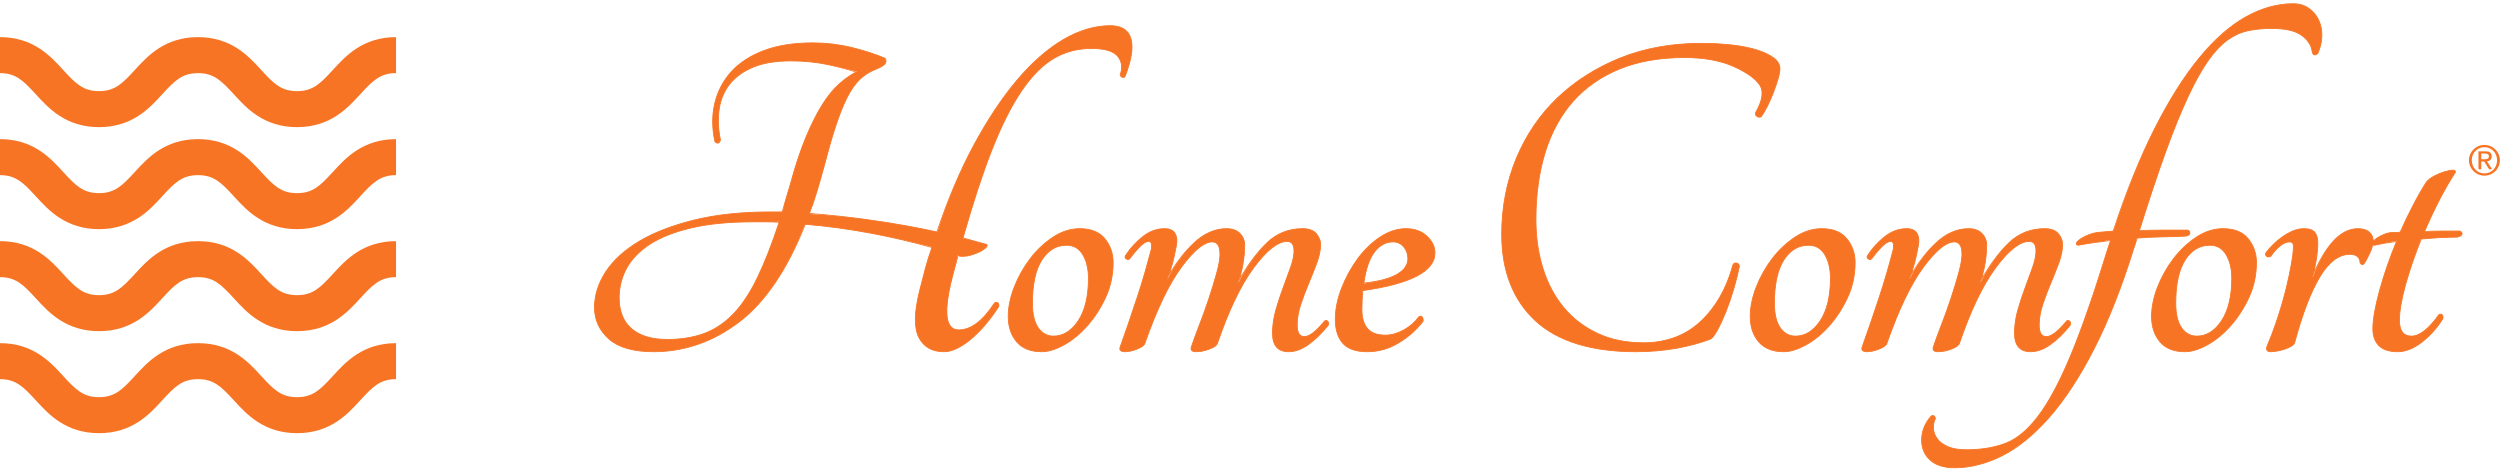 <svg xmlns="http://www.w3.org/2000/svg" fill="none" viewBox="0 0 202 38" height="38" width="202">
<g clip-path="url(#clip0_73_341)">
<path fill="#F77424" d="M60.837 17.925C58.92 17.925 57.255 18.087 55.887 18.407C54.52 18.726 53.395 19.166 52.542 19.713C51.689 20.261 51.05 20.913 50.643 21.651C50.236 22.388 50.03 23.201 50.03 24.065C50.03 25.156 50.37 25.998 51.041 26.567C51.712 27.138 52.671 27.427 53.893 27.427C55.016 27.427 56.025 27.265 56.891 26.947C57.755 26.629 58.549 26.099 59.251 25.372C59.951 24.647 60.604 23.663 61.193 22.449C61.78 21.236 62.377 19.711 62.966 17.919C62.827 17.927 62.682 17.93 62.535 17.93C62.333 17.93 62.125 17.925 61.918 17.925H60.837ZM76.27 28.421C75.309 28.421 74.624 28.025 74.233 27.244C73.846 26.468 73.871 25.202 74.308 23.478C74.462 22.86 74.617 22.262 74.771 21.683C74.927 21.099 75.109 20.521 75.313 19.963C73.825 19.573 72.171 19.184 70.418 18.85C68.662 18.518 66.852 18.271 65.04 18.118C63.638 21.738 61.843 24.398 59.739 26.003C57.634 27.607 55.303 28.421 52.812 28.421C51.191 28.421 49.976 28.073 49.202 27.39C48.427 26.705 48.033 25.845 48.033 24.837C48.033 23.857 48.34 22.889 48.946 21.963C49.549 21.038 50.455 20.21 51.638 19.503C52.819 18.797 54.315 18.217 56.084 17.781C57.854 17.345 59.921 17.124 62.227 17.124H63.23L63.377 16.517L63.506 16.069C63.609 15.709 63.724 15.322 63.853 14.91C64.263 13.398 64.692 12.105 65.128 11.067C65.565 10.026 66.007 9.148 66.442 8.458C66.878 7.764 67.334 7.204 67.799 6.791C68.262 6.38 68.744 6.041 69.232 5.783C68.573 5.615 67.77 5.402 66.85 5.21C65.93 5.018 64.933 4.921 63.886 4.921C62.688 4.921 61.674 5.089 60.87 5.42C60.068 5.751 59.43 6.209 58.973 6.78C58.517 7.351 58.227 8.034 58.112 8.809C57.997 9.587 58.03 10.42 58.209 11.286C58.18 11.441 58.121 11.528 58.032 11.556C58.021 11.557 58.01 11.557 57.999 11.557C57.89 11.557 57.825 11.511 57.763 11.428C57.525 10.335 57.525 9.298 57.757 8.333C57.988 7.367 58.439 6.512 59.095 5.79C59.753 5.069 60.639 4.495 61.732 4.084C62.825 3.673 64.146 3.464 65.66 3.464C66.737 3.464 67.791 3.588 68.793 3.832C69.794 4.076 70.704 4.369 71.499 4.702C71.626 4.883 71.619 5.039 71.492 5.18C71.372 5.313 71.122 5.455 70.727 5.613C70.219 5.817 69.781 6.1 69.426 6.454C69.071 6.81 68.735 7.301 68.43 7.912C68.122 8.528 67.817 9.292 67.525 10.184C67.229 11.084 66.912 12.186 66.581 13.462C66.4 14.132 66.213 14.788 66.02 15.431C65.829 16.07 65.615 16.694 65.383 17.287C67.037 17.368 68.797 17.563 70.584 17.819C72.364 18.076 74.098 18.387 75.737 18.746C76.568 16.156 77.575 13.785 78.69 11.72C79.806 9.656 80.982 7.888 82.186 6.466C83.39 5.044 84.646 3.945 85.917 3.199C87.19 2.453 88.462 2.075 89.696 2.075C90.871 2.075 91.466 2.658 91.466 3.807C91.466 4.168 91.4 4.592 91.272 5.07C91.143 5.547 91.012 5.931 90.884 6.213C90.823 6.246 90.783 6.252 90.747 6.252C90.67 6.252 90.567 6.218 90.513 6.056C90.714 5.456 90.644 4.955 90.307 4.542C89.968 4.128 89.256 3.918 88.191 3.918C87.071 3.918 86.045 4.188 85.142 4.723C84.237 5.258 83.365 6.137 82.548 7.337C81.731 8.537 80.928 10.132 80.16 12.077C79.39 14.026 78.599 16.44 77.807 19.251C78.144 19.313 78.478 19.409 78.787 19.499C79.095 19.59 79.404 19.672 79.712 19.749L79.738 19.756L79.761 19.84C79.759 19.897 79.717 19.962 79.629 20.039C79.513 20.143 79.348 20.248 79.14 20.353C78.934 20.456 78.685 20.548 78.401 20.625C78.187 20.683 77.977 20.713 77.777 20.713C77.71 20.713 77.644 20.71 77.578 20.703C77.567 20.703 77.525 20.7 77.374 20.623C77.344 20.885 77.273 21.148 77.209 21.392C77.145 21.637 77.074 21.901 76.997 22.183C76.418 24.369 76.349 25.77 76.793 26.348C76.951 26.552 77.177 26.656 77.466 26.656C78.452 26.656 79.416 25.934 80.331 24.51C80.388 24.452 80.443 24.425 80.498 24.425C80.536 24.425 80.573 24.438 80.61 24.462C80.699 24.521 80.73 24.624 80.701 24.767C80.414 25.215 80.096 25.65 79.749 26.073C79.402 26.498 79.031 26.889 78.646 27.235C78.26 27.583 77.856 27.87 77.444 28.089C77.029 28.309 76.635 28.421 76.27 28.421ZM86.166 19.816C85.359 19.816 84.694 20.213 84.188 20.997C83.679 21.785 83.422 22.96 83.422 24.49C83.422 25.381 83.582 26.055 83.898 26.495C84.211 26.935 84.624 27.157 85.124 27.157C85.906 27.157 86.578 26.741 87.122 25.918C87.668 25.091 87.945 23.936 87.945 22.483C87.945 21.722 87.791 21.079 87.487 20.571C87.186 20.07 86.742 19.816 86.166 19.816ZM84.16 28.421C83.278 28.421 82.601 28.151 82.147 27.617C81.694 27.087 81.464 26.398 81.464 25.57C81.464 24.823 81.627 24.027 81.948 23.203C82.27 22.381 82.7 21.612 83.226 20.919C83.753 20.225 84.372 19.638 85.067 19.174C85.763 18.711 86.497 18.475 87.246 18.475C88.153 18.475 88.836 18.752 89.279 19.298C89.719 19.842 89.942 20.485 89.942 21.21C89.942 22.213 89.74 23.159 89.341 24.021C88.942 24.883 88.447 25.651 87.87 26.306C87.292 26.962 86.659 27.484 85.989 27.857C85.319 28.232 84.704 28.421 84.16 28.421ZM104.125 28.421C103.258 28.421 102.818 27.916 102.818 26.921C102.818 26.303 102.909 25.671 103.089 25.04C103.268 24.413 103.47 23.802 103.688 23.224C103.907 22.645 104.106 22.099 104.286 21.585C104.464 21.075 104.555 20.638 104.555 20.284C104.555 19.761 104.376 19.507 104.009 19.507C103.252 19.507 102.34 20.223 101.297 21.635C100.25 23.053 99.265 25.107 98.37 27.742C98.313 27.909 98.099 28.061 97.713 28.206C97.339 28.349 96.977 28.421 96.64 28.421C96.455 28.421 96.336 28.381 96.276 28.298C96.229 28.233 96.224 28.142 96.261 28.029C96.413 27.572 96.628 26.986 96.898 26.291C97.166 25.603 97.425 24.883 97.669 24.151C97.913 23.419 98.127 22.719 98.305 22.069C98.484 21.419 98.574 20.909 98.574 20.554C98.574 19.875 98.371 19.545 97.952 19.545C97.298 19.545 96.457 20.236 95.452 21.596C94.442 22.963 93.451 25.031 92.505 27.742C92.449 27.909 92.241 28.061 91.868 28.206C91.506 28.349 91.178 28.421 90.892 28.421C90.754 28.421 90.647 28.394 90.564 28.338C90.501 28.296 90.441 28.209 90.513 28.027C90.718 27.463 90.937 26.839 91.169 26.157C91.4 25.477 91.631 24.788 91.863 24.094C92.094 23.399 92.306 22.718 92.499 22.049C92.692 21.381 92.865 20.751 93.02 20.159C93.069 19.864 93.054 19.665 92.974 19.571C92.938 19.528 92.888 19.507 92.821 19.507C92.626 19.507 92.387 19.647 92.112 19.922C91.83 20.204 91.546 20.54 91.267 20.921C91.219 20.956 91.177 20.97 91.136 20.97C91.086 20.97 91.036 20.948 90.986 20.908C90.896 20.834 90.88 20.742 90.941 20.65C91.327 20.059 91.797 19.543 92.337 19.119C92.88 18.692 93.471 18.475 94.094 18.475C94.517 18.475 94.806 18.611 94.953 18.878C95.098 19.143 95.132 19.462 95.053 19.828C94.95 20.39 94.846 20.871 94.744 21.257C94.64 21.645 94.497 22.087 94.318 22.572C94.924 21.364 95.672 20.381 96.482 19.623C97.295 18.861 98.179 18.475 99.11 18.475C99.579 18.475 99.945 18.609 100.195 18.871C100.444 19.134 100.571 19.454 100.571 19.821C100.571 20.823 100.388 21.852 100.029 22.88C100.789 21.44 101.603 20.347 102.385 19.603C103.172 18.855 104.134 18.475 105.244 18.475C105.767 18.475 106.146 18.616 106.37 18.893C106.592 19.168 106.705 19.454 106.705 19.743C106.705 20.184 106.607 20.674 106.414 21.202C106.221 21.73 106.002 22.283 105.757 22.863C105.516 23.433 105.296 24.016 105.102 24.597C104.912 25.169 104.815 25.731 104.815 26.265C104.815 26.89 105.006 27.195 105.398 27.195C105.798 27.195 106.347 26.772 107.031 25.935C107.075 25.904 107.111 25.892 107.147 25.892C107.2 25.892 107.25 25.919 107.295 25.973C107.368 26.061 107.375 26.166 107.319 26.28C106.8 26.929 106.265 27.451 105.727 27.836C105.183 28.224 104.645 28.421 104.125 28.421ZM112.555 19.545C111.978 19.545 111.474 19.821 111.058 20.362C110.64 20.909 110.349 21.766 110.196 22.912C111.383 22.747 112.3 22.508 112.885 22.164C113.463 21.825 113.756 21.4 113.756 20.901C113.756 20.525 113.642 20.202 113.417 19.938C113.193 19.678 112.903 19.545 112.555 19.545ZM110.471 28.421C109.566 28.421 108.902 28.19 108.498 27.734C108.095 27.28 107.892 26.63 107.892 25.802C107.892 25.003 108.061 24.162 108.396 23.301C108.729 22.441 109.165 21.639 109.692 20.919C110.218 20.201 110.831 19.607 111.514 19.155C112.198 18.704 112.898 18.475 113.597 18.475C114.297 18.475 114.869 18.679 115.298 19.082C115.728 19.486 115.945 19.942 115.945 20.438C115.945 21.916 113.976 22.941 110.09 23.481C110.094 23.708 110.074 23.965 110.062 24.221C110.049 24.478 110.042 24.748 110.042 25.029C110.042 25.688 110.195 26.2 110.498 26.551C110.797 26.902 111.282 27.08 111.938 27.08C112.419 27.08 112.919 26.939 113.426 26.66C113.934 26.381 114.345 26.02 114.65 25.589C114.704 25.558 114.743 25.547 114.779 25.547C114.845 25.547 114.899 25.582 114.938 25.65C114.993 25.748 115.008 25.854 114.98 25.964C114.459 26.645 113.801 27.226 113.016 27.702C112.23 28.18 111.374 28.421 110.471 28.421Z"></path>
<path fill="#F77424" d="M85.124 27.124C84.628 27.124 84.236 26.912 83.925 26.476C83.614 26.041 83.456 25.372 83.456 24.49C83.456 22.966 83.712 21.797 84.216 21.015C84.716 20.242 85.371 19.85 86.166 19.85C86.737 19.85 87.16 20.091 87.459 20.588C87.759 21.09 87.912 21.728 87.912 22.483C87.912 23.93 87.637 25.079 87.094 25.899C86.556 26.712 85.894 27.124 85.124 27.124ZM87.246 18.441C86.491 18.441 85.751 18.678 85.049 19.147C84.35 19.613 83.728 20.202 83.199 20.899C82.671 21.595 82.239 22.366 81.917 23.192C81.594 24.019 81.43 24.819 81.43 25.57C81.43 26.407 81.662 27.103 82.122 27.64C82.582 28.181 83.268 28.454 84.16 28.454C84.709 28.454 85.33 28.263 86.006 27.886C86.678 27.512 87.313 26.988 87.895 26.328C88.475 25.671 88.972 24.9 89.372 24.036C89.772 23.169 89.976 22.218 89.976 21.21C89.976 20.477 89.75 19.827 89.305 19.276C88.856 18.722 88.164 18.441 87.246 18.441ZM105.244 18.441C104.125 18.441 103.156 18.824 102.362 19.579C101.672 20.235 100.959 21.16 100.238 22.332C100.482 21.487 100.605 20.645 100.605 19.821C100.605 19.445 100.475 19.118 100.22 18.848C99.962 18.578 99.589 18.441 99.11 18.441C98.171 18.441 97.279 18.83 96.459 19.598C95.784 20.23 95.151 21.019 94.572 21.947C94.652 21.704 94.72 21.477 94.777 21.266C94.879 20.877 94.984 20.395 95.086 19.833C95.166 19.461 95.132 19.134 94.983 18.862C94.829 18.582 94.53 18.441 94.094 18.441C93.464 18.441 92.866 18.66 92.316 19.092C91.773 19.519 91.301 20.037 90.913 20.633C90.842 20.738 90.861 20.848 90.965 20.934C91.019 20.98 91.078 21.003 91.136 21.003C91.184 21.003 91.231 20.988 91.277 20.957L91.286 20.95L91.294 20.941C91.573 20.561 91.856 20.226 92.136 19.946C92.404 19.677 92.634 19.541 92.821 19.541C92.877 19.541 92.918 19.557 92.948 19.593C92.998 19.652 93.046 19.798 92.986 20.157C92.834 20.738 92.659 21.373 92.467 22.04C92.276 22.703 92.062 23.39 91.831 24.082C91.6 24.777 91.368 25.465 91.136 26.147C90.908 26.82 90.688 27.448 90.481 28.017C90.401 28.217 90.472 28.317 90.546 28.366C90.634 28.425 90.748 28.454 90.892 28.454C91.182 28.454 91.515 28.381 91.881 28.238C92.264 28.088 92.478 27.929 92.538 27.753C93.482 25.046 94.472 22.981 95.479 21.616C96.478 20.265 97.309 19.58 97.952 19.58C98.348 19.58 98.54 19.898 98.54 20.554C98.54 20.905 98.451 21.412 98.273 22.06C98.094 22.712 97.88 23.412 97.637 24.14C97.391 24.877 97.132 25.596 96.867 26.279C96.598 26.971 96.383 27.557 96.229 28.019C96.188 28.142 96.195 28.243 96.249 28.318C96.315 28.41 96.443 28.454 96.64 28.454C96.981 28.454 97.347 28.381 97.725 28.238C98.121 28.088 98.343 27.93 98.402 27.753C99.296 25.121 100.279 23.07 101.325 21.655C102.361 20.253 103.264 19.541 104.009 19.541C104.353 19.541 104.521 19.784 104.521 20.284C104.521 20.634 104.431 21.067 104.254 21.573C104.077 22.079 103.882 22.616 103.657 23.212C103.438 23.791 103.236 24.403 103.057 25.031C102.876 25.664 102.784 26.299 102.784 26.921C102.784 27.938 103.235 28.454 104.125 28.454C104.652 28.454 105.197 28.256 105.746 27.863C106.288 27.476 106.825 26.953 107.341 26.307C107.429 26.135 107.379 26.02 107.322 25.951C107.269 25.889 107.21 25.858 107.147 25.858C107.104 25.858 107.062 25.872 107.02 25.9L107.012 25.905L107.005 25.914C106.328 26.742 105.787 27.162 105.398 27.162C105.029 27.162 104.848 26.868 104.848 26.265C104.848 25.735 104.945 25.177 105.135 24.608C105.327 24.029 105.547 23.447 105.789 22.876C106.034 22.294 106.255 21.735 106.446 21.214C106.64 20.681 106.739 20.187 106.739 19.744C106.739 19.447 106.623 19.153 106.396 18.872C106.165 18.586 105.777 18.441 105.244 18.441ZM110.242 22.831C110.396 21.734 110.68 20.91 111.085 20.383C111.494 19.85 111.988 19.58 112.555 19.58C112.898 19.58 113.171 19.704 113.391 19.961C113.611 20.217 113.722 20.534 113.722 20.901C113.722 21.394 113.443 21.798 112.868 22.135C112.3 22.468 111.417 22.703 110.242 22.831ZM113.597 18.441C112.892 18.441 112.185 18.672 111.495 19.128C110.81 19.58 110.194 20.177 109.665 20.9C109.136 21.622 108.698 22.426 108.364 23.288C108.028 24.154 107.857 25 107.857 25.802C107.857 26.639 108.065 27.297 108.473 27.757C108.883 28.22 109.555 28.454 110.471 28.454C111.381 28.454 112.242 28.211 113.034 27.731C113.822 27.253 114.483 26.67 115.001 25.997L115.009 25.986L115.012 25.972C115.042 25.853 115.027 25.739 114.967 25.633C114.91 25.534 114.833 25.513 114.779 25.513C114.737 25.513 114.694 25.525 114.647 25.548L114.631 25.556L114.622 25.57C114.321 25.997 113.913 26.353 113.41 26.63C112.908 26.906 112.413 27.046 111.938 27.046C111.293 27.046 110.817 26.872 110.523 26.53C110.226 26.184 110.076 25.679 110.076 25.03C110.076 24.742 110.083 24.471 110.095 24.223C110.107 23.986 110.125 23.745 110.148 23.507C114.017 22.962 115.98 21.93 115.98 20.438C115.98 19.932 115.758 19.468 115.321 19.057C114.885 18.649 114.305 18.441 113.597 18.441ZM53.893 27.393C52.68 27.393 51.728 27.107 51.062 26.541C50.4 25.979 50.064 25.145 50.064 24.065C50.064 23.206 50.269 22.399 50.673 21.667C51.076 20.935 51.712 20.288 52.56 19.742C53.41 19.197 54.532 18.758 55.895 18.439C57.26 18.12 58.923 17.959 60.837 17.959H61.918C62.24 17.959 62.573 17.97 62.907 17.991C62.327 19.747 61.74 21.241 61.162 22.434C60.577 23.645 59.925 24.625 59.227 25.35C58.529 26.072 57.739 26.599 56.879 26.916C56.017 27.232 55.012 27.393 53.893 27.393ZM89.696 2.042C88.455 2.042 87.179 2.421 85.9 3.17C84.626 3.917 83.367 5.019 82.16 6.445C80.955 7.868 79.777 9.637 78.66 11.704C77.552 13.756 76.551 16.109 75.685 18.7C74.062 18.347 72.348 18.039 70.589 17.786C68.839 17.535 67.11 17.342 65.447 17.213C65.666 16.648 65.869 16.053 66.053 15.441C66.243 14.807 66.431 14.144 66.613 13.471C66.944 12.196 67.261 11.094 67.557 10.195C67.849 9.304 68.153 8.541 68.46 7.927C68.764 7.319 69.097 6.832 69.451 6.479C69.802 6.127 70.236 5.846 70.739 5.644C71.139 5.485 71.394 5.34 71.517 5.202C71.653 5.051 71.662 4.876 71.542 4.695L71.531 4.678L71.512 4.671C70.715 4.336 69.802 4.043 68.802 3.799C67.797 3.554 66.74 3.43 65.66 3.43C64.142 3.43 62.817 3.64 61.72 4.052C60.623 4.465 59.732 5.043 59.071 5.768C58.41 6.493 57.957 7.354 57.724 8.325C57.491 9.295 57.491 10.337 57.724 11.422L57.727 11.437L57.736 11.449C57.811 11.549 57.891 11.599 57.975 11.599C57.997 11.599 58.02 11.596 58.042 11.588C58.144 11.555 58.211 11.46 58.242 11.306L58.244 11.293L58.242 11.279C58.064 10.417 58.032 9.587 58.146 8.813C58.259 8.045 58.547 7.368 58.999 6.801C59.453 6.234 60.087 5.78 60.883 5.451C61.682 5.122 62.692 4.955 63.886 4.955C64.931 4.955 65.925 5.052 66.843 5.243C67.694 5.42 68.446 5.617 69.081 5.827C68.637 6.076 68.198 6.391 67.776 6.766C67.309 7.18 66.851 7.744 66.413 8.44C65.976 9.134 65.533 10.013 65.097 11.054C64.66 12.094 64.23 13.388 63.82 14.902C63.693 15.309 63.576 15.7 63.474 16.059L63.41 16.282L63.178 17.09H62.227C59.918 17.09 57.849 17.312 56.076 17.748C54.302 18.186 52.803 18.766 51.62 19.474C50.433 20.184 49.524 21.015 48.917 21.945C48.309 22.877 48 23.851 48 24.837C48 25.856 48.397 26.724 49.18 27.415C49.96 28.105 51.183 28.454 52.812 28.454C55.311 28.454 57.649 27.638 59.759 26.029C61.859 24.429 63.652 21.78 65.087 18.156C66.882 18.309 68.673 18.554 70.412 18.884C72.137 19.212 73.766 19.594 75.256 20.02C75.061 20.561 74.887 21.116 74.739 21.674C74.585 22.251 74.429 22.855 74.275 23.47C73.836 25.201 73.812 26.476 74.204 27.26C74.6 28.052 75.295 28.454 76.27 28.454C76.64 28.454 77.04 28.342 77.459 28.119C77.873 27.899 78.28 27.61 78.669 27.261C79.055 26.913 79.427 26.52 79.775 26.095C80.122 25.672 80.441 25.235 80.725 24.796L80.732 24.785L80.734 24.773C80.773 24.577 80.698 24.48 80.628 24.433C80.587 24.406 80.543 24.392 80.499 24.392C80.434 24.392 80.371 24.421 80.312 24.481C79.394 25.905 78.44 26.622 77.466 26.622C77.184 26.622 76.972 26.525 76.82 26.327C76.383 25.759 76.454 24.367 77.03 22.192C77.107 21.909 77.178 21.645 77.242 21.401C77.3 21.179 77.364 20.942 77.433 20.689C77.523 20.731 77.559 20.737 77.582 20.737C77.642 20.744 77.709 20.747 77.777 20.747C77.979 20.747 78.192 20.717 78.41 20.658C78.696 20.579 78.947 20.487 79.155 20.383C79.365 20.278 79.532 20.171 79.652 20.064C79.747 19.98 79.793 19.909 79.795 19.842C79.796 19.802 79.781 19.765 79.752 19.734L79.738 19.721L79.72 19.717C79.404 19.638 79.094 19.553 78.797 19.466C78.506 19.382 78.194 19.292 77.858 19.195C78.643 16.413 79.428 14.022 80.191 12.089C80.957 10.147 81.76 8.555 82.576 7.356C83.39 6.161 84.258 5.285 85.159 4.753C86.057 4.221 87.077 3.951 88.191 3.951C89.246 3.951 89.948 4.157 90.281 4.563C90.615 4.972 90.68 5.449 90.481 6.023L90.474 6.044L90.481 6.066C90.541 6.248 90.659 6.286 90.747 6.286C90.787 6.286 90.83 6.279 90.875 6.263L90.903 6.254L90.915 6.227C91.044 5.943 91.175 5.556 91.304 5.078C91.434 4.599 91.5 4.171 91.5 3.807C91.5 2.635 90.893 2.042 89.696 2.042ZM85.124 27.191C85.921 27.191 86.597 26.773 87.15 25.937C87.703 25.101 87.979 23.95 87.979 22.483C87.979 21.712 87.825 21.069 87.517 20.554C87.208 20.04 86.757 19.782 86.166 19.782C85.342 19.782 84.674 20.181 84.16 20.978C83.645 21.776 83.388 22.946 83.388 24.49C83.388 25.391 83.548 26.066 83.871 26.516C84.192 26.966 84.609 27.191 85.124 27.191ZM87.246 18.509C88.146 18.509 88.815 18.779 89.252 19.319C89.689 19.859 89.908 20.49 89.908 21.21C89.908 22.213 89.709 23.146 89.311 24.007C88.911 24.869 88.423 25.628 87.844 26.284C87.265 26.94 86.642 27.455 85.973 27.828C85.304 28.201 84.7 28.387 84.16 28.387C83.285 28.387 82.622 28.123 82.173 27.596C81.723 27.069 81.498 26.394 81.498 25.57C81.498 24.825 81.658 24.04 81.98 23.216C82.302 22.393 82.726 21.634 83.253 20.939C83.78 20.245 84.391 19.666 85.086 19.203C85.78 18.74 86.5 18.509 87.246 18.509ZM105.244 18.509C105.758 18.509 106.125 18.644 106.344 18.913C106.562 19.184 106.671 19.461 106.671 19.744C106.671 20.181 106.575 20.663 106.382 21.191C106.189 21.718 105.97 22.271 105.726 22.85C105.481 23.428 105.263 24.007 105.071 24.586C104.877 25.165 104.781 25.724 104.781 26.265C104.781 26.908 104.987 27.23 105.398 27.23C105.809 27.23 106.363 26.805 107.057 25.956C107.088 25.935 107.118 25.925 107.147 25.925C107.19 25.925 107.231 25.948 107.27 25.995C107.333 26.072 107.34 26.162 107.289 26.265C106.774 26.908 106.247 27.422 105.707 27.809C105.167 28.194 104.64 28.387 104.125 28.387C103.277 28.387 102.852 27.898 102.852 26.921C102.852 26.303 102.942 25.68 103.122 25.05C103.302 24.419 103.502 23.815 103.72 23.236C103.939 22.657 104.138 22.11 104.318 21.596C104.498 21.081 104.588 20.644 104.588 20.284C104.588 19.744 104.395 19.474 104.009 19.474C103.238 19.474 102.324 20.187 101.27 21.615C100.215 23.043 99.238 25.082 98.338 27.731C98.286 27.886 98.074 28.034 97.701 28.175C97.328 28.317 96.974 28.387 96.64 28.387C96.332 28.387 96.216 28.271 96.293 28.04C96.447 27.577 96.66 26.998 96.93 26.303C97.2 25.609 97.456 24.895 97.701 24.162C97.945 23.428 98.157 22.734 98.338 22.078C98.517 21.422 98.608 20.915 98.608 20.554C98.608 19.859 98.389 19.512 97.952 19.512C97.283 19.512 96.441 20.201 95.425 21.577C94.409 22.953 93.425 25.004 92.474 27.731C92.422 27.886 92.216 28.034 91.856 28.175C91.496 28.317 91.175 28.387 90.892 28.387C90.763 28.387 90.66 28.362 90.583 28.31C90.506 28.259 90.493 28.169 90.545 28.04C90.75 27.474 90.969 26.85 91.2 26.168C91.432 25.487 91.663 24.798 91.895 24.104C92.126 23.409 92.338 22.728 92.532 22.059C92.724 21.39 92.898 20.76 93.052 20.168C93.129 19.705 93.052 19.474 92.821 19.474C92.615 19.474 92.37 19.615 92.088 19.898C91.804 20.181 91.522 20.515 91.239 20.901C91.204 20.924 91.171 20.936 91.136 20.936C91.093 20.936 91.05 20.918 91.007 20.881C90.93 20.818 90.917 20.747 90.969 20.669C91.355 20.078 91.818 19.57 92.358 19.145C92.898 18.721 93.477 18.509 94.094 18.509C94.505 18.509 94.782 18.638 94.923 18.895C95.065 19.152 95.097 19.461 95.02 19.821C94.917 20.387 94.814 20.863 94.711 21.248C94.608 21.634 94.467 22.072 94.287 22.56C94.955 21.377 95.695 20.406 96.505 19.647C97.316 18.889 98.184 18.509 99.11 18.509C99.573 18.509 99.926 18.638 100.17 18.895C100.415 19.152 100.537 19.461 100.537 19.821C100.537 20.824 100.357 21.841 99.997 22.869C100.82 21.454 101.623 20.374 102.408 19.628C103.193 18.882 104.138 18.509 105.244 18.509ZM110.163 22.907C111.397 22.779 112.311 22.541 112.902 22.194C113.494 21.847 113.79 21.416 113.79 20.901C113.79 20.515 113.674 20.187 113.443 19.917C113.211 19.647 112.915 19.512 112.555 19.512C111.963 19.512 111.455 19.788 111.031 20.342C110.606 20.895 110.317 21.75 110.163 22.907ZM113.597 18.509C114.291 18.509 114.851 18.708 115.275 19.107C115.7 19.506 115.912 19.95 115.912 20.438C115.912 21.904 113.969 22.907 110.086 23.448C110.06 23.705 110.04 23.963 110.028 24.219C110.015 24.477 110.009 24.747 110.009 25.03C110.009 25.7 110.163 26.214 110.471 26.574C110.78 26.934 111.268 27.113 111.938 27.113C112.426 27.113 112.927 26.972 113.443 26.689C113.957 26.407 114.369 26.047 114.677 25.609C114.714 25.59 114.748 25.581 114.779 25.581C114.832 25.581 114.875 25.61 114.908 25.666C114.96 25.757 114.972 25.854 114.947 25.956C114.432 26.625 113.783 27.197 112.999 27.674C112.214 28.15 111.372 28.387 110.471 28.387C109.571 28.387 108.922 28.162 108.523 27.712C108.124 27.262 107.925 26.625 107.925 25.802C107.925 25.004 108.092 24.175 108.427 23.313C108.76 22.451 109.192 21.66 109.72 20.939C110.246 20.22 110.851 19.634 111.532 19.184C112.214 18.734 112.902 18.509 113.597 18.509ZM53.893 27.461C55.025 27.461 56.028 27.301 56.902 26.979C57.776 26.657 58.567 26.13 59.275 25.397C59.982 24.663 60.631 23.686 61.223 22.464C61.815 21.242 62.406 19.731 62.998 17.93C62.637 17.904 62.277 17.891 61.918 17.891H60.837C58.908 17.891 57.255 18.052 55.88 18.374C54.504 18.695 53.385 19.132 52.523 19.686C51.662 20.239 51.025 20.888 50.613 21.634C50.202 22.381 49.997 23.191 49.997 24.065C49.997 25.172 50.337 26.014 51.019 26.593C51.7 27.172 52.658 27.461 53.893 27.461ZM89.696 2.109C90.854 2.109 91.432 2.675 91.432 3.807C91.432 4.168 91.368 4.585 91.24 5.061C91.111 5.537 90.982 5.917 90.854 6.199C90.815 6.212 90.78 6.218 90.747 6.218C90.651 6.218 90.584 6.16 90.545 6.045C90.751 5.453 90.68 4.945 90.333 4.521C89.985 4.096 89.272 3.884 88.191 3.884C87.059 3.884 86.037 4.154 85.124 4.694C84.211 5.234 83.343 6.109 82.52 7.318C81.697 8.528 80.9 10.11 80.128 12.065C79.357 14.02 78.572 16.412 77.775 19.242C78.135 19.345 78.469 19.441 78.778 19.531C79.086 19.622 79.395 19.705 79.704 19.782C79.755 19.834 79.723 19.911 79.607 20.013C79.492 20.117 79.331 20.22 79.125 20.322C78.919 20.425 78.674 20.515 78.392 20.592C78.179 20.65 77.975 20.679 77.777 20.679C77.711 20.679 77.646 20.676 77.582 20.669C77.556 20.669 77.491 20.644 77.389 20.592C77.312 20.876 77.24 21.14 77.177 21.383C77.112 21.628 77.042 21.891 76.964 22.174C76.167 25.184 76.334 26.689 77.466 26.689C78.469 26.689 79.434 25.969 80.36 24.528C80.406 24.482 80.452 24.459 80.499 24.459C80.529 24.459 80.56 24.469 80.591 24.49C80.668 24.542 80.693 24.631 80.668 24.76C80.385 25.198 80.07 25.628 79.723 26.053C79.376 26.477 79.009 26.863 78.624 27.21C78.237 27.557 77.839 27.841 77.427 28.059C77.016 28.278 76.63 28.387 76.27 28.387C75.318 28.387 74.65 28.001 74.264 27.23C73.878 26.457 73.903 25.21 74.341 23.486C74.496 22.869 74.649 22.271 74.804 21.692C74.958 21.113 75.138 20.541 75.344 19.975C73.826 19.538 72.186 19.152 70.425 18.818C68.663 18.483 66.869 18.239 65.043 18.084C63.602 21.737 61.828 24.368 59.719 25.975C57.609 27.584 55.307 28.387 52.812 28.387C51.192 28.387 49.997 28.046 49.225 27.365C48.453 26.683 48.068 25.84 48.068 24.837C48.068 23.86 48.37 22.907 48.974 21.981C49.578 21.056 50.472 20.239 51.656 19.531C52.838 18.824 54.317 18.252 56.092 17.814C57.867 17.377 59.911 17.158 62.227 17.158H63.23C63.332 16.798 63.435 16.438 63.538 16.078C63.641 15.717 63.757 15.332 63.886 14.92C64.296 13.402 64.721 12.122 65.159 11.081C65.596 10.039 66.033 9.171 66.471 8.476C66.908 7.781 67.358 7.228 67.821 6.816C68.283 6.406 68.76 6.071 69.248 5.813C68.579 5.581 67.782 5.369 66.856 5.177C65.93 4.984 64.94 4.887 63.886 4.887C62.676 4.887 61.667 5.055 60.857 5.389C60.047 5.723 59.41 6.18 58.947 6.759C58.484 7.337 58.195 8.02 58.079 8.804C57.963 9.589 57.995 10.418 58.175 11.293C58.15 11.422 58.099 11.499 58.022 11.524C58.006 11.53 57.99 11.532 57.975 11.532C57.913 11.532 57.851 11.491 57.79 11.408C57.558 10.328 57.558 9.305 57.79 8.34C58.022 7.376 58.465 6.534 59.12 5.813C59.776 5.094 60.651 4.527 61.745 4.115C62.837 3.704 64.142 3.498 65.66 3.498C66.741 3.498 67.782 3.62 68.785 3.865C69.788 4.109 70.689 4.399 71.486 4.733C71.588 4.887 71.582 5.029 71.467 5.157C71.351 5.286 71.1 5.427 70.714 5.581C70.2 5.788 69.763 6.071 69.403 6.431C69.042 6.791 68.708 7.28 68.4 7.897C68.091 8.514 67.788 9.273 67.493 10.174C67.197 11.074 66.881 12.167 66.548 13.454C66.367 14.123 66.181 14.779 65.988 15.422C65.795 16.065 65.583 16.682 65.351 17.274C67.049 17.403 68.791 17.596 70.579 17.853C72.367 18.11 74.083 18.419 75.73 18.779C76.604 16.155 77.601 13.808 78.72 11.736C79.839 9.666 81.002 7.916 82.212 6.489C83.42 5.061 84.662 3.974 85.935 3.228C87.208 2.482 88.462 2.109 89.696 2.109Z"></path>
<path fill="#F77424" d="M132.173 28.421C128.579 28.421 125.846 27.573 124.048 25.904C122.248 24.233 121.336 21.888 121.336 18.933C121.336 16.751 121.733 14.689 122.515 12.804C123.297 10.919 124.416 9.273 125.841 7.911C127.265 6.552 128.976 5.465 130.926 4.682C132.875 3.9 135.061 3.503 137.42 3.503C138.341 3.503 139.2 3.549 139.97 3.638C140.74 3.728 141.417 3.865 141.983 4.045C142.549 4.225 143.001 4.441 143.324 4.686C143.652 4.937 143.819 5.225 143.819 5.543C143.819 5.752 143.769 6.027 143.664 6.382C143.56 6.731 143.438 7.092 143.296 7.465C143.155 7.837 142.992 8.208 142.813 8.568C142.633 8.929 142.463 9.217 142.308 9.422C142.26 9.456 142.215 9.47 142.167 9.47C142.109 9.47 142.045 9.45 141.975 9.412C141.844 9.34 141.806 9.225 141.864 9.081C142.397 8.141 142.514 7.413 142.214 6.912C141.885 6.38 141.175 5.865 140.106 5.381C139.035 4.896 137.689 4.651 136.108 4.651C134.114 4.651 132.347 4.961 130.854 5.575C129.362 6.187 128.1 7.067 127.105 8.19C126.11 9.313 125.353 10.698 124.856 12.306C124.357 13.915 124.104 15.742 124.104 17.737C124.104 19.168 124.299 20.508 124.682 21.721C125.064 22.932 125.634 23.993 126.373 24.873C127.111 25.753 128.029 26.451 129.101 26.948C130.17 27.446 131.411 27.698 132.79 27.698C134.625 27.698 136.175 27.123 137.397 25.989C138.621 24.854 139.5 23.321 140.011 21.433C140.06 21.308 140.141 21.247 140.252 21.247L140.32 21.254C140.464 21.283 140.54 21.374 140.54 21.518C140.437 22.065 140.287 22.669 140.095 23.322C139.904 23.975 139.688 24.599 139.457 25.177C139.227 25.755 138.992 26.262 138.761 26.686C138.523 27.123 138.327 27.362 138.163 27.416C137.342 27.724 136.412 27.971 135.4 28.15C134.388 28.329 133.302 28.421 132.173 28.421ZM146.12 19.816C145.313 19.816 144.647 20.213 144.141 20.997C143.633 21.785 143.375 22.96 143.375 24.49C143.375 25.379 143.535 26.054 143.852 26.495C144.164 26.935 144.578 27.157 145.078 27.157C145.859 27.157 146.531 26.741 147.075 25.918C147.621 25.091 147.899 23.935 147.899 22.483C147.899 21.722 147.745 21.079 147.441 20.571C147.14 20.07 146.695 19.816 146.12 19.816ZM144.113 28.421C143.232 28.421 142.554 28.151 142.101 27.617C141.647 27.087 141.417 26.398 141.417 25.57C141.417 24.823 141.58 24.026 141.902 23.203C142.224 22.381 142.653 21.612 143.18 20.919C143.706 20.225 144.326 19.638 145.021 19.174C145.716 18.711 146.45 18.475 147.2 18.475C148.106 18.475 148.79 18.752 149.232 19.298C149.673 19.842 149.895 20.485 149.895 21.21C149.895 22.214 149.693 23.159 149.294 24.021C148.896 24.882 148.401 25.65 147.822 26.306C147.245 26.962 146.612 27.484 145.943 27.857C145.273 28.232 144.657 28.421 144.113 28.421ZM164.079 28.421C163.211 28.421 162.771 27.916 162.771 26.921C162.771 26.304 162.862 25.672 163.043 25.04C163.22 24.417 163.422 23.807 163.641 23.224C163.859 22.645 164.059 22.099 164.24 21.585C164.418 21.073 164.508 20.636 164.508 20.284C164.508 19.761 164.33 19.507 163.963 19.507C163.206 19.507 162.294 20.223 161.25 21.635C160.203 23.053 159.218 25.108 158.323 27.742C158.267 27.909 158.052 28.061 157.666 28.206C157.292 28.349 156.931 28.421 156.594 28.421C156.408 28.421 156.288 28.381 156.23 28.298C156.182 28.233 156.176 28.142 156.214 28.029C156.367 27.573 156.581 26.988 156.851 26.291C157.121 25.599 157.38 24.879 157.622 24.151C157.866 23.419 158.08 22.719 158.259 22.069C158.437 21.418 158.528 20.908 158.528 20.554C158.528 19.875 158.324 19.545 157.905 19.545C157.251 19.545 156.41 20.236 155.406 21.596C154.397 22.963 153.406 25.03 152.459 27.742C152.403 27.909 152.195 28.061 151.822 28.206C151.46 28.349 151.131 28.421 150.845 28.421C150.707 28.421 150.601 28.394 150.517 28.338C150.454 28.296 150.393 28.209 150.467 28.027C150.671 27.463 150.89 26.839 151.122 26.157C151.353 25.477 151.585 24.788 151.816 24.094C152.047 23.399 152.26 22.718 152.453 22.049C152.646 21.381 152.819 20.751 152.973 20.159C153.022 19.864 153.007 19.665 152.927 19.571C152.891 19.528 152.841 19.507 152.774 19.507C152.579 19.507 152.341 19.647 152.065 19.922C151.782 20.205 151.498 20.542 151.22 20.921C151.172 20.956 151.131 20.97 151.09 20.97C151.04 20.97 150.989 20.948 150.94 20.908C150.85 20.834 150.833 20.742 150.894 20.651C151.279 20.059 151.75 19.543 152.291 19.119C152.834 18.692 153.425 18.475 154.047 18.475C154.47 18.475 154.759 18.611 154.907 18.878C155.051 19.143 155.085 19.463 155.006 19.828C154.904 20.39 154.799 20.871 154.697 21.257C154.595 21.642 154.452 22.085 154.272 22.572C154.879 21.363 155.627 20.38 156.436 19.623C157.248 18.861 158.132 18.475 159.063 18.475C159.533 18.475 159.897 18.609 160.148 18.871C160.397 19.135 160.524 19.455 160.524 19.821C160.524 20.823 160.342 21.853 159.982 22.88C160.743 21.44 161.556 20.347 162.338 19.603C163.125 18.855 164.087 18.475 165.197 18.475C165.72 18.475 166.099 18.616 166.323 18.893C166.546 19.168 166.658 19.454 166.658 19.743C166.658 20.184 166.56 20.675 166.367 21.202C166.174 21.73 165.955 22.283 165.711 22.863C165.468 23.436 165.248 24.019 165.056 24.597C164.865 25.169 164.768 25.73 164.768 26.265C164.768 26.89 164.959 27.195 165.351 27.195C165.751 27.195 166.3 26.772 166.984 25.935C167.029 25.904 167.065 25.892 167.1 25.892C167.154 25.892 167.204 25.919 167.249 25.973C167.321 26.061 167.329 26.167 167.272 26.28C166.753 26.93 166.219 27.451 165.68 27.836C165.137 28.224 164.598 28.421 164.079 28.421ZM178.546 19.816C177.738 19.816 177.074 20.213 176.569 20.997C176.06 21.784 175.802 22.959 175.802 24.49C175.802 25.38 175.962 26.055 176.278 26.495C176.591 26.935 177.003 27.157 177.505 27.157C178.286 27.157 178.958 26.741 179.502 25.918C180.048 25.091 180.326 23.935 180.326 22.483C180.326 21.722 180.172 21.079 179.868 20.571C179.567 20.07 179.122 19.816 178.546 19.816ZM176.54 28.421C175.658 28.421 174.981 28.151 174.527 27.617C174.073 27.087 173.844 26.398 173.844 25.57C173.844 24.823 174.007 24.027 174.328 23.203C174.65 22.383 175.079 21.614 175.606 20.919C176.133 20.225 176.752 19.638 177.448 19.174C178.144 18.711 178.877 18.475 179.626 18.475C180.533 18.475 181.217 18.752 181.659 19.298C182.099 19.842 182.322 20.486 182.322 21.21C182.322 22.214 182.12 23.16 181.721 24.021C181.322 24.883 180.827 25.651 180.25 26.306C179.671 26.963 179.038 27.484 178.37 27.857C177.7 28.232 177.085 28.421 176.54 28.421ZM193.727 28.421C193.052 28.421 192.544 28.255 192.218 27.928C191.892 27.602 191.726 27.146 191.726 26.574C191.726 25.828 191.908 24.787 192.268 23.478C192.626 22.172 193.094 20.82 193.658 19.46C193.028 19.584 192.406 19.687 191.844 19.815C191.787 19.805 191.747 19.791 191.72 19.77C191.676 19.977 191.59 20.219 191.463 20.492C191.269 20.902 191.106 21.19 190.976 21.347L190.965 21.359L190.887 21.375C190.849 21.375 190.811 21.361 190.775 21.333C190.715 21.289 190.685 21.234 190.685 21.171C190.685 21.003 190.617 20.855 190.483 20.733C190.348 20.61 190.142 20.549 189.869 20.549C188.986 20.549 188.172 21.16 187.448 22.365C186.721 23.578 186.04 25.348 185.426 27.623C185.4 27.759 185.303 27.878 185.141 27.973C184.984 28.065 184.807 28.143 184.614 28.207C184.419 28.271 184.219 28.323 184.01 28.362C183.806 28.401 183.621 28.421 183.465 28.421C183.324 28.421 183.226 28.383 183.177 28.308C183.119 28.221 183.127 28.091 183.202 27.911C183.432 27.373 183.659 26.783 183.877 26.157C184.092 25.535 184.293 24.892 184.475 24.249C184.654 23.605 184.81 22.976 184.937 22.38C185.064 21.779 185.168 21.215 185.245 20.703C185.295 20.323 185.315 20.027 185.303 19.822C185.29 19.634 185.197 19.545 185.008 19.545C184.761 19.545 184.502 19.653 184.238 19.866C183.973 20.081 183.722 20.357 183.492 20.689C183.423 20.743 183.361 20.767 183.303 20.767C183.251 20.767 183.202 20.75 183.156 20.717C183.051 20.642 183.028 20.541 183.087 20.423C183.245 20.212 183.434 19.996 183.653 19.778C183.871 19.56 184.119 19.351 184.39 19.156C184.66 18.963 184.949 18.8 185.246 18.67C185.543 18.541 185.853 18.475 186.166 18.475C186.586 18.475 186.88 18.577 187.041 18.777C187.199 18.976 187.279 19.262 187.279 19.628C187.279 20.015 187.24 20.459 187.163 20.945C187.086 21.431 186.982 21.939 186.854 22.453C187.303 21.2 187.877 20.223 188.494 19.528C189.115 18.83 189.798 18.475 190.525 18.475C190.917 18.475 191.223 18.569 191.435 18.753C191.647 18.939 191.754 19.182 191.754 19.474C191.754 19.486 191.754 19.499 191.754 19.512C191.825 19.423 191.929 19.33 192.068 19.233C192.237 19.117 192.441 19.012 192.674 18.921C192.909 18.83 193.134 18.783 193.342 18.783H193.65C193.75 18.783 193.852 18.771 193.951 18.746C194.262 18.019 194.614 17.291 194.971 16.602C195.329 15.911 195.693 15.274 196.053 14.709C196.212 14.522 196.429 14.358 196.701 14.215C196.976 14.072 197.244 13.961 197.498 13.884C197.755 13.808 197.971 13.762 198.142 13.748C198.149 13.748 198.157 13.748 198.164 13.748C198.29 13.748 198.343 13.767 198.372 13.805C198.396 13.835 198.402 13.876 198.39 13.925C197.95 14.601 197.517 15.353 197.095 16.17C196.674 16.987 196.265 17.856 195.881 18.753C196.337 18.681 196.833 18.668 197.335 18.668H198.743C198.938 18.744 198.951 18.849 198.93 18.923C198.9 19.027 198.779 19.104 198.558 19.159C198.165 19.159 197.722 19.173 197.221 19.199C196.72 19.224 196.187 19.263 195.621 19.314C195.136 20.55 194.708 21.789 194.377 22.974C194.045 24.161 193.877 25.139 193.877 25.878C193.877 26.739 194.195 27.157 194.846 27.157C195.5 27.157 196.245 26.578 197.057 25.435C197.109 25.397 197.153 25.382 197.195 25.382C197.238 25.382 197.279 25.398 197.318 25.428C197.392 25.488 197.415 25.59 197.387 25.731C196.945 26.464 196.385 27.096 195.716 27.622C195.044 28.152 194.376 28.421 193.727 28.421ZM157.924 37.797C157.072 37.797 156.408 37.587 155.953 37.172C155.499 36.754 155.268 36.213 155.268 35.564C155.268 34.865 155.517 34.222 156.008 33.651C156.063 33.597 156.116 33.57 156.166 33.57C156.202 33.57 156.236 33.583 156.268 33.609C156.34 33.666 156.376 33.74 156.376 33.828C156.249 34.092 156.198 34.365 156.222 34.655C156.247 34.942 156.355 35.215 156.543 35.467C156.733 35.719 157.02 35.929 157.398 36.093C157.778 36.258 158.28 36.342 158.889 36.342C160.063 36.342 161.124 36.167 162.041 35.822C162.956 35.48 163.853 34.73 164.707 33.595C165.563 32.459 166.444 30.806 167.326 28.683C168.207 26.566 169.212 23.672 170.315 20.081L170.547 19.386C170.094 19.482 169.632 19.54 169.195 19.603C168.758 19.668 168.334 19.738 167.923 19.815C167.832 19.8 167.786 19.77 167.769 19.726C167.753 19.682 167.767 19.63 167.813 19.568C167.892 19.463 168.019 19.357 168.189 19.251C168.356 19.149 168.558 19.051 168.792 18.959C169.024 18.87 169.247 18.81 169.457 18.783C169.663 18.758 169.876 18.739 170.095 18.726C170.313 18.714 170.538 18.694 170.769 18.668C171.79 15.513 172.914 12.733 174.079 10.429C175.245 8.122 176.46 6.191 177.69 4.692C178.922 3.192 180.19 2.073 181.462 1.365C182.735 0.659 184.019 0.3 185.278 0.3C185.772 0.3 186.201 0.426 186.551 0.673C186.903 0.919 187.172 1.242 187.354 1.631C187.536 2.021 187.621 2.454 187.608 2.92C187.594 3.387 187.483 3.858 187.277 4.322C187.178 4.403 187.102 4.435 187.036 4.435C186.932 4.435 186.862 4.356 186.827 4.2C186.776 3.694 186.495 3.247 185.992 2.869C185.485 2.489 184.66 2.297 183.542 2.297C182.853 2.297 182.206 2.362 181.621 2.489C181.035 2.617 180.475 2.874 179.955 3.256C179.433 3.637 178.91 4.199 178.4 4.926C177.888 5.655 177.344 6.633 176.783 7.834C176.217 9.042 175.608 10.547 174.971 12.307C174.333 14.069 173.62 16.211 172.85 18.672C173.459 18.604 174.115 18.591 174.785 18.591H176.752C176.946 18.667 176.96 18.781 176.94 18.864C176.91 18.982 176.783 19.055 176.563 19.082C175.969 19.109 175.339 19.128 174.669 19.14C174.008 19.153 173.334 19.186 172.666 19.236C172.642 19.343 172.599 19.478 172.56 19.618C172.522 19.76 172.475 19.896 172.424 20.026C171.427 23.224 170.336 25.985 169.182 28.229C168.028 30.471 166.813 32.323 165.57 33.735C164.325 35.147 163.043 36.188 161.76 36.829C160.473 37.472 159.183 37.797 157.924 37.797Z"></path>
<path fill="#F77424" d="M145.078 27.124C144.582 27.124 144.189 26.911 143.879 26.476C143.567 26.041 143.409 25.372 143.409 24.49C143.409 22.966 143.665 21.797 144.17 21.015C144.669 20.242 145.325 19.85 146.12 19.85C146.69 19.85 147.113 20.091 147.412 20.588C147.712 21.09 147.865 21.728 147.865 22.483C147.865 23.93 147.59 25.079 147.047 25.899C146.509 26.712 145.847 27.124 145.078 27.124ZM147.2 18.441C146.444 18.441 145.704 18.678 145.002 19.147C144.303 19.613 143.681 20.202 143.153 20.899C142.624 21.595 142.193 22.366 141.871 23.192C141.548 24.019 141.384 24.819 141.384 25.57C141.384 26.407 141.616 27.103 142.075 27.64C142.536 28.181 143.221 28.454 144.113 28.454C144.662 28.454 145.284 28.263 145.96 27.886C146.631 27.512 147.267 26.988 147.848 26.328C148.428 25.671 148.925 24.9 149.325 24.036C149.726 23.169 149.929 22.218 149.929 21.21C149.929 20.477 149.704 19.827 149.258 19.276C148.809 18.722 148.117 18.441 147.2 18.441ZM165.197 18.441C164.078 18.441 163.109 18.824 162.315 19.579C161.625 20.235 160.913 21.16 160.192 22.332C160.435 21.487 160.558 20.645 160.558 19.821C160.558 19.445 160.428 19.118 160.173 18.848C159.916 18.578 159.542 18.441 159.063 18.441C158.124 18.441 157.232 18.83 156.413 19.598C155.737 20.23 155.104 21.019 154.526 21.947C154.605 21.704 154.673 21.477 154.73 21.266C154.833 20.877 154.938 20.395 155.04 19.833C155.119 19.461 155.085 19.134 154.936 18.862C154.782 18.582 154.483 18.441 154.047 18.441C153.417 18.441 152.819 18.66 152.27 19.092C151.727 19.519 151.254 20.037 150.866 20.633C150.795 20.738 150.814 20.848 150.918 20.934C150.973 20.98 151.031 21.003 151.09 21.003C151.138 21.003 151.185 20.988 151.23 20.957L151.24 20.95L151.247 20.941C151.526 20.561 151.809 20.226 152.089 19.946C152.357 19.677 152.588 19.541 152.774 19.541C152.831 19.541 152.871 19.557 152.902 19.593C152.952 19.652 152.999 19.798 152.939 20.157C152.788 20.738 152.612 21.373 152.42 22.04C152.229 22.702 152.015 23.389 151.784 24.082C151.553 24.777 151.321 25.465 151.09 26.147C150.861 26.82 150.641 27.448 150.434 28.017C150.354 28.217 150.425 28.317 150.499 28.366C150.588 28.425 150.701 28.454 150.845 28.454C151.136 28.454 151.468 28.381 151.835 28.238C152.217 28.088 152.432 27.929 152.491 27.753C153.435 25.046 154.426 22.981 155.433 21.616C156.431 20.265 157.262 19.58 157.905 19.58C158.301 19.58 158.494 19.898 158.494 20.554C158.494 20.905 158.404 21.412 158.226 22.06C158.047 22.712 157.833 23.411 157.591 24.14C157.345 24.877 157.085 25.596 156.82 26.279C156.551 26.971 156.336 27.557 156.182 28.019C156.141 28.142 156.148 28.243 156.202 28.318C156.268 28.41 156.397 28.454 156.594 28.454C156.935 28.454 157.3 28.382 157.679 28.238C158.074 28.088 158.296 27.93 158.355 27.753C159.25 25.121 160.232 23.07 161.278 21.655C162.314 20.253 163.217 19.541 163.963 19.541C164.307 19.541 164.474 19.784 164.474 20.284C164.474 20.634 164.384 21.067 164.207 21.573C164.031 22.078 163.835 22.614 163.61 23.212C163.391 23.791 163.189 24.403 163.01 25.031C162.829 25.664 162.738 26.299 162.738 26.921C162.738 27.938 163.189 28.454 164.078 28.454C164.605 28.454 165.15 28.256 165.699 27.863C166.242 27.476 166.779 26.953 167.295 26.307C167.383 26.135 167.331 26.02 167.275 25.951C167.222 25.889 167.164 25.858 167.1 25.858C167.058 25.858 167.015 25.872 166.973 25.9L166.965 25.905L166.958 25.914C166.281 26.742 165.74 27.162 165.351 27.162C164.982 27.162 164.802 26.868 164.802 26.265C164.802 25.735 164.898 25.177 165.088 24.608C165.281 24.029 165.501 23.447 165.742 22.876C165.987 22.294 166.209 21.735 166.399 21.214C166.594 20.681 166.692 20.187 166.692 19.744C166.692 19.447 166.577 19.153 166.349 18.872C166.118 18.586 165.73 18.441 165.197 18.441ZM177.505 27.124C177.008 27.124 176.616 26.911 176.306 26.476C175.994 26.041 175.836 25.372 175.836 24.49C175.836 22.966 176.092 21.797 176.597 21.015C177.095 20.242 177.751 19.85 178.546 19.85C179.118 19.85 179.54 20.091 179.838 20.588C180.14 21.09 180.292 21.728 180.292 22.483C180.292 23.93 180.017 25.079 179.474 25.899C178.937 26.712 178.274 27.124 177.505 27.124ZM179.626 18.441C178.87 18.441 178.131 18.678 177.428 19.147C176.73 19.613 176.108 20.202 175.58 20.899C175.051 21.595 174.619 22.366 174.297 23.192C173.974 24.019 173.81 24.819 173.81 25.57C173.81 26.407 174.043 27.103 174.502 27.64C174.962 28.181 175.649 28.454 176.54 28.454C177.089 28.454 177.711 28.263 178.386 27.886C179.058 27.512 179.694 26.988 180.275 26.328C180.855 25.671 181.352 24.9 181.752 24.036C182.153 23.169 182.356 22.218 182.356 21.21C182.356 20.477 182.13 19.827 181.685 19.276C181.236 18.722 180.543 18.441 179.626 18.441ZM198.197 13.712C198.179 13.712 198.16 13.712 198.14 13.714C197.966 13.728 197.748 13.775 197.489 13.852C197.231 13.929 196.961 14.041 196.686 14.185C196.41 14.33 196.189 14.497 196.03 14.683C195.665 15.255 195.3 15.893 194.941 16.587C194.587 17.269 194.241 17.986 193.911 18.721C193.825 18.74 193.738 18.75 193.65 18.75H193.342C193.129 18.75 192.9 18.797 192.662 18.889C192.424 18.982 192.218 19.088 192.05 19.205C191.943 19.279 191.855 19.352 191.788 19.422C191.775 19.143 191.665 18.91 191.457 18.728C191.238 18.537 190.925 18.441 190.525 18.441C189.788 18.441 189.097 18.799 188.468 19.505C187.961 20.076 187.484 20.836 187.046 21.77C187.104 21.491 187.155 21.218 187.197 20.95C187.274 20.461 187.313 20.016 187.313 19.628C187.313 19.253 187.23 18.96 187.067 18.756C186.9 18.547 186.597 18.441 186.166 18.441C185.849 18.441 185.535 18.508 185.232 18.639C184.932 18.77 184.642 18.935 184.371 19.129C184.099 19.323 183.85 19.533 183.63 19.753C183.41 19.973 183.22 20.19 183.064 20.398C182.99 20.541 183.018 20.66 183.136 20.744C183.189 20.782 183.245 20.8 183.302 20.8C183.369 20.8 183.437 20.775 183.505 20.723L183.514 20.717L183.52 20.708C183.747 20.38 183.996 20.106 184.26 19.892C184.516 19.685 184.768 19.58 185.008 19.58C185.178 19.58 185.257 19.655 185.269 19.825C185.281 20.026 185.261 20.319 185.211 20.699C185.135 21.206 185.032 21.77 184.903 22.372C184.775 22.974 184.62 23.603 184.441 24.24C184.263 24.876 184.063 25.517 183.845 26.146C183.628 26.773 183.401 27.362 183.172 27.898C183.091 28.089 183.084 28.23 183.149 28.327C183.205 28.412 183.311 28.454 183.465 28.454C183.622 28.454 183.808 28.435 184.017 28.396C184.227 28.357 184.431 28.304 184.624 28.239C184.821 28.174 185 28.094 185.158 28.002C185.329 27.902 185.43 27.777 185.46 27.629C186.072 25.36 186.751 23.594 187.478 22.383C188.194 21.188 188.999 20.583 189.869 20.583C190.133 20.583 190.332 20.642 190.46 20.759C190.589 20.875 190.651 21.011 190.651 21.171C190.651 21.246 190.686 21.309 190.755 21.36C190.797 21.392 190.842 21.408 190.888 21.408C190.919 21.408 190.95 21.401 190.98 21.386L190.993 21.38L191.001 21.369C191.134 21.21 191.299 20.919 191.493 20.505C191.613 20.251 191.696 20.023 191.743 19.823C191.767 19.834 191.794 19.842 191.824 19.849L191.838 19.851L191.852 19.848C192.382 19.728 192.963 19.629 193.583 19.554C193.038 20.879 192.585 22.195 192.235 23.469C191.875 24.779 191.692 25.823 191.692 26.574C191.692 27.156 191.861 27.62 192.195 27.953C192.527 28.285 193.042 28.454 193.727 28.454C194.383 28.454 195.059 28.183 195.737 27.649C196.408 27.12 196.972 26.485 197.412 25.76L197.418 25.75L197.421 25.737C197.451 25.583 197.423 25.471 197.339 25.402C197.294 25.366 197.246 25.348 197.195 25.348C197.146 25.348 197.096 25.365 197.047 25.398L197.036 25.405L197.029 25.415C196.223 26.549 195.489 27.124 194.847 27.124C194.217 27.124 193.911 26.716 193.911 25.879C193.911 25.142 194.079 24.168 194.41 22.984C194.739 21.808 195.161 20.584 195.665 19.344C196.212 19.295 196.736 19.257 197.223 19.232C197.736 19.206 198.17 19.194 198.55 19.194C198.8 19.134 198.929 19.049 198.963 18.933C198.983 18.86 198.984 18.726 198.768 18.639L198.756 18.634H197.335C196.878 18.634 196.414 18.645 195.954 18.668C196.325 17.809 196.718 16.975 197.125 16.186C197.547 15.367 197.981 14.616 198.414 13.954L198.42 13.944L198.423 13.933C198.441 13.859 198.42 13.811 198.399 13.784C198.361 13.735 198.295 13.712 198.197 13.712ZM137.42 3.469C135.056 3.469 132.867 3.867 130.913 4.651C128.96 5.436 127.245 6.524 125.818 7.886C124.39 9.251 123.268 10.901 122.484 12.791C121.7 14.681 121.303 16.747 121.303 18.933C121.303 21.898 122.219 24.251 124.025 25.928C125.829 27.605 128.57 28.454 132.173 28.454C133.304 28.454 134.391 28.363 135.406 28.183C136.418 28.005 137.35 27.757 138.177 27.447C138.347 27.39 138.549 27.146 138.791 26.702C139.022 26.278 139.257 25.769 139.489 25.19C139.72 24.612 139.935 23.987 140.127 23.332C140.32 22.679 140.469 22.073 140.572 21.531C140.574 21.358 140.486 21.253 140.326 21.221C140.301 21.216 140.276 21.213 140.253 21.213C140.166 21.213 140.048 21.248 139.981 21.416C139.469 23.307 138.593 24.835 137.374 25.964C136.158 27.092 134.615 27.663 132.79 27.663C131.417 27.663 130.181 27.413 129.115 26.918C128.048 26.422 127.134 25.727 126.399 24.852C125.662 23.976 125.095 22.919 124.714 21.71C124.332 20.501 124.138 19.164 124.138 17.737C124.138 15.746 124.39 13.922 124.887 12.316C125.384 10.713 126.138 9.332 127.13 8.212C128.123 7.093 129.38 6.216 130.868 5.606C132.357 4.994 134.12 4.684 136.108 4.684C137.685 4.684 139.026 4.93 140.093 5.412C141.155 5.893 141.859 6.404 142.185 6.929C142.478 7.418 142.361 8.136 141.837 9.06C141.768 9.228 141.813 9.361 141.959 9.442C142.033 9.483 142.103 9.504 142.167 9.504C142.222 9.504 142.273 9.488 142.319 9.458L142.328 9.452L142.335 9.442C142.491 9.235 142.661 8.946 142.843 8.583C143.024 8.221 143.187 7.849 143.328 7.477C143.469 7.103 143.593 6.739 143.696 6.392C143.802 6.034 143.853 5.756 143.853 5.543C143.853 5.214 143.682 4.917 143.344 4.66C143.017 4.412 142.563 4.195 141.993 4.012C141.425 3.832 140.746 3.695 139.974 3.605C139.201 3.515 138.342 3.469 137.42 3.469ZM185.279 0.266C184.013 0.266 182.723 0.626 181.446 1.336C180.171 2.045 178.898 3.167 177.665 4.671C176.432 6.173 175.216 8.105 174.049 10.413C172.889 12.709 171.769 15.476 170.722 18.639C170.508 18.662 170.296 18.68 170.093 18.692C169.874 18.706 169.658 18.725 169.452 18.75C169.242 18.777 169.016 18.837 168.78 18.928C168.546 19.02 168.34 19.119 168.171 19.223C167.999 19.329 167.869 19.439 167.786 19.549C167.733 19.619 167.717 19.683 167.738 19.738C167.759 19.794 167.816 19.831 167.904 19.849L167.917 19.851L167.93 19.849C168.333 19.773 168.76 19.701 169.2 19.636C169.603 19.578 170.034 19.524 170.482 19.474L170.284 20.069C169.183 23.655 168.178 26.548 167.295 28.67C166.414 30.791 165.534 32.441 164.68 33.575C163.83 34.704 162.938 35.45 162.029 35.79C161.115 36.133 160.059 36.307 158.89 36.307C158.284 36.307 157.787 36.225 157.412 36.062C157.038 35.9 156.755 35.693 156.571 35.446C156.386 35.201 156.28 34.934 156.256 34.652C156.232 34.369 156.281 34.102 156.403 33.858L156.411 33.844V33.828C156.411 33.729 156.37 33.647 156.288 33.582C156.251 33.552 156.21 33.537 156.166 33.537C156.106 33.537 156.046 33.566 155.987 33.626C155.486 34.205 155.233 34.857 155.233 35.565C155.233 36.224 155.468 36.773 155.93 37.196C156.392 37.618 157.063 37.831 157.925 37.831C159.189 37.831 160.484 37.504 161.774 36.86C163.062 36.216 164.348 35.172 165.595 33.757C166.841 32.344 168.057 30.489 169.212 28.244C170.366 26 171.457 23.238 172.457 20.034C172.508 19.907 172.554 19.768 172.593 19.626C172.627 19.5 172.667 19.38 172.71 19.267C173.357 19.219 174.016 19.187 174.671 19.174C175.335 19.162 175.972 19.143 176.562 19.116C176.803 19.087 176.939 19.005 176.972 18.872C176.991 18.793 176.992 18.649 176.778 18.562L176.766 18.557H174.785C174.16 18.557 173.53 18.568 172.91 18.592C173.668 16.169 174.372 14.059 175.002 12.319C175.64 10.558 176.25 9.054 176.814 7.849C177.375 6.648 177.918 5.671 178.428 4.945C178.935 4.222 179.456 3.662 179.975 3.283C180.491 2.904 181.047 2.649 181.628 2.522C182.212 2.395 182.857 2.331 183.542 2.331C184.654 2.331 185.471 2.521 185.971 2.896C186.467 3.268 186.744 3.707 186.793 4.199C186.843 4.423 186.952 4.469 187.036 4.469C187.109 4.469 187.192 4.434 187.287 4.363L187.301 4.352L187.308 4.336C187.516 3.868 187.628 3.391 187.642 2.921C187.655 2.45 187.568 2.011 187.385 1.617C187.201 1.223 186.927 0.896 186.572 0.645C186.214 0.394 185.779 0.266 185.279 0.266ZM145.078 27.191C145.875 27.191 146.55 26.773 147.103 25.937C147.656 25.101 147.933 23.95 147.933 22.483C147.933 21.712 147.779 21.069 147.47 20.554C147.161 20.04 146.711 19.782 146.12 19.782C145.296 19.782 144.628 20.181 144.113 20.978C143.598 21.776 143.342 22.946 143.342 24.49C143.342 25.391 143.502 26.066 143.824 26.516C144.145 26.966 144.563 27.191 145.078 27.191ZM147.2 18.509C148.099 18.509 148.768 18.779 149.206 19.319C149.643 19.859 149.862 20.49 149.862 21.21C149.862 22.213 149.662 23.146 149.264 24.007C148.865 24.869 148.376 25.628 147.798 26.284C147.219 26.94 146.595 27.455 145.927 27.828C145.257 28.201 144.653 28.387 144.113 28.387C143.238 28.387 142.576 28.123 142.127 27.596C141.676 27.069 141.451 26.394 141.451 25.57C141.451 24.825 141.611 24.04 141.933 23.216C142.255 22.393 142.679 21.634 143.207 20.939C143.733 20.245 144.345 19.666 145.039 19.203C145.733 18.74 146.453 18.509 147.2 18.509ZM165.197 18.509C165.712 18.509 166.078 18.644 166.297 18.913C166.515 19.184 166.625 19.461 166.625 19.744C166.625 20.181 166.528 20.663 166.336 21.191C166.142 21.718 165.924 22.271 165.68 22.85C165.435 23.428 165.216 24.007 165.024 24.586C164.831 25.165 164.734 25.724 164.734 26.265C164.734 26.908 164.94 27.23 165.351 27.23C165.763 27.23 166.316 26.805 167.01 25.956C167.041 25.935 167.071 25.925 167.1 25.925C167.143 25.925 167.184 25.948 167.223 25.995C167.287 26.072 167.293 26.162 167.242 26.265C166.727 26.908 166.201 27.422 165.66 27.809C165.12 28.194 164.593 28.387 164.078 28.387C163.23 28.387 162.805 27.898 162.805 26.921C162.805 26.303 162.895 25.68 163.075 25.05C163.255 24.419 163.454 23.815 163.674 23.236C163.892 22.657 164.091 22.11 164.271 21.596C164.451 21.081 164.542 20.644 164.542 20.284C164.542 19.744 164.348 19.474 163.963 19.474C163.191 19.474 162.278 20.187 161.223 21.615C160.169 23.043 159.191 25.082 158.291 27.731C158.239 27.886 158.027 28.034 157.655 28.175C157.281 28.317 156.927 28.387 156.594 28.387C156.285 28.387 156.17 28.271 156.247 28.04C156.401 27.577 156.613 26.998 156.883 26.303C157.153 25.609 157.41 24.895 157.655 24.162C157.899 23.428 158.111 22.734 158.291 22.078C158.471 21.422 158.561 20.915 158.561 20.554C158.561 19.859 158.342 19.512 157.905 19.512C157.236 19.512 156.395 20.201 155.379 21.577C154.362 22.953 153.378 25.004 152.427 27.731C152.375 27.886 152.17 28.034 151.81 28.175C151.449 28.317 151.128 28.387 150.845 28.387C150.716 28.387 150.613 28.362 150.536 28.31C150.459 28.259 150.446 28.169 150.498 28.04C150.703 27.474 150.922 26.85 151.154 26.168C151.385 25.487 151.616 24.798 151.848 24.104C152.08 23.409 152.292 22.728 152.485 22.059C152.678 21.39 152.851 20.76 153.006 20.168C153.083 19.705 153.006 19.474 152.774 19.474C152.568 19.474 152.324 19.615 152.041 19.898C151.758 20.181 151.475 20.515 151.192 20.901C151.158 20.924 151.124 20.936 151.09 20.936C151.046 20.936 151.004 20.918 150.961 20.881C150.884 20.818 150.871 20.747 150.922 20.669C151.308 20.078 151.771 19.57 152.311 19.145C152.851 18.721 153.43 18.509 154.047 18.509C154.459 18.509 154.735 18.638 154.877 18.895C155.018 19.152 155.05 19.461 154.973 19.821C154.87 20.387 154.767 20.863 154.665 21.248C154.561 21.634 154.42 22.072 154.241 22.56C154.909 21.377 155.649 20.406 156.459 19.647C157.269 18.889 158.137 18.509 159.063 18.509C159.526 18.509 159.879 18.638 160.124 18.895C160.368 19.152 160.49 19.461 160.49 19.821C160.49 20.824 160.31 21.841 159.95 22.869C160.773 21.454 161.576 20.374 162.361 19.628C163.146 18.882 164.091 18.509 165.197 18.509ZM177.505 27.191C178.302 27.191 178.976 26.773 179.53 25.937C180.083 25.101 180.36 23.95 180.36 22.483C180.36 21.712 180.205 21.069 179.896 20.554C179.588 20.04 179.138 19.782 178.546 19.782C177.723 19.782 177.054 20.181 176.54 20.978C176.025 21.776 175.768 22.946 175.768 24.49C175.768 25.391 175.929 26.066 176.25 26.516C176.572 26.966 176.99 27.191 177.505 27.191ZM179.626 18.509C180.527 18.509 181.195 18.779 181.633 19.319C182.07 19.859 182.289 20.49 182.289 21.21C182.289 22.213 182.089 23.146 181.69 24.007C181.291 24.869 180.804 25.628 180.225 26.284C179.646 26.94 179.022 27.455 178.353 27.828C177.684 28.201 177.08 28.387 176.54 28.387C175.665 28.387 175.003 28.123 174.553 27.596C174.102 27.069 173.878 26.394 173.878 25.57C173.878 24.825 174.038 24.04 174.36 23.216C174.681 22.393 175.106 21.634 175.633 20.939C176.16 20.245 176.771 19.666 177.466 19.203C178.161 18.74 178.88 18.509 179.626 18.509ZM190.525 18.509C190.911 18.509 191.207 18.599 191.413 18.779C191.618 18.959 191.721 19.191 191.721 19.474C191.721 19.731 191.625 20.065 191.432 20.477C191.239 20.888 191.078 21.171 190.949 21.325C190.929 21.336 190.908 21.341 190.888 21.341C190.857 21.341 190.826 21.329 190.795 21.306C190.743 21.268 190.718 21.223 190.718 21.171C190.718 20.992 190.647 20.837 190.506 20.708C190.364 20.579 190.152 20.515 189.869 20.515C188.969 20.515 188.152 21.127 187.419 22.348C186.687 23.57 186.011 25.326 185.394 27.615C185.368 27.744 185.278 27.853 185.124 27.943C184.97 28.034 184.796 28.111 184.603 28.175C184.41 28.24 184.21 28.291 184.005 28.329C183.799 28.368 183.619 28.387 183.465 28.387C183.182 28.387 183.104 28.233 183.233 27.924C183.465 27.384 183.69 26.799 183.909 26.168C184.127 25.538 184.327 24.902 184.506 24.259C184.686 23.615 184.841 22.991 184.97 22.387C185.098 21.783 185.201 21.223 185.278 20.708C185.33 20.322 185.349 20.027 185.336 19.821C185.323 19.615 185.213 19.512 185.008 19.512C184.751 19.512 184.487 19.622 184.217 19.84C183.947 20.059 183.696 20.336 183.465 20.669C183.409 20.712 183.354 20.733 183.302 20.733C183.259 20.733 183.216 20.718 183.176 20.689C183.085 20.625 183.066 20.541 183.118 20.438C183.272 20.232 183.458 20.02 183.677 19.801C183.895 19.583 184.14 19.377 184.41 19.184C184.68 18.991 184.963 18.83 185.259 18.701C185.555 18.573 185.857 18.509 186.166 18.509C186.577 18.509 186.86 18.605 187.014 18.798C187.169 18.991 187.246 19.267 187.246 19.628C187.246 20.013 187.207 20.451 187.13 20.939C187.053 21.429 186.95 21.931 186.822 22.445C187.336 21.21 187.902 20.245 188.519 19.551C189.136 18.856 189.805 18.509 190.525 18.509ZM198.197 13.779C198.326 13.779 198.38 13.825 198.358 13.916C197.92 14.586 197.49 15.332 197.065 16.155C196.641 16.979 196.235 17.84 195.85 18.74C196.338 18.715 196.834 18.701 197.335 18.701H198.743C198.872 18.753 198.923 18.824 198.897 18.913C198.872 19.004 198.756 19.075 198.55 19.126C198.164 19.126 197.721 19.139 197.219 19.165C196.718 19.191 196.183 19.229 195.618 19.28C195.103 20.541 194.679 21.769 194.345 22.965C194.01 24.162 193.844 25.133 193.844 25.879C193.844 26.754 194.177 27.191 194.847 27.191C195.515 27.191 196.261 26.612 197.084 25.454C197.123 25.429 197.16 25.416 197.195 25.416C197.23 25.416 197.264 25.429 197.296 25.454C197.361 25.506 197.379 25.596 197.354 25.724C196.917 26.445 196.364 27.069 195.695 27.596C195.026 28.123 194.37 28.387 193.727 28.387C193.059 28.387 192.564 28.227 192.242 27.904C191.921 27.584 191.76 27.14 191.76 26.574C191.76 25.828 191.939 24.798 192.3 23.486C192.66 22.174 193.123 20.837 193.689 19.474C193.02 19.551 192.403 19.654 191.837 19.782C191.708 19.757 191.676 19.692 191.741 19.589C191.804 19.486 191.921 19.377 192.088 19.261C192.255 19.145 192.454 19.043 192.686 18.953C192.918 18.863 193.136 18.818 193.342 18.818H193.65C193.753 18.818 193.856 18.805 193.959 18.779C194.293 18.033 194.641 17.312 195.001 16.618C195.361 15.924 195.721 15.293 196.081 14.727C196.235 14.547 196.447 14.387 196.718 14.245C196.988 14.104 197.251 13.994 197.508 13.916C197.765 13.839 197.978 13.795 198.145 13.781C198.164 13.78 198.181 13.779 198.197 13.779ZM137.42 3.537C138.345 3.537 139.194 3.582 139.966 3.672C140.738 3.762 141.407 3.897 141.973 4.077C142.538 4.257 142.982 4.469 143.303 4.713C143.625 4.959 143.785 5.234 143.785 5.543C143.785 5.75 143.734 6.025 143.631 6.373C143.528 6.72 143.406 7.08 143.265 7.453C143.123 7.826 142.962 8.193 142.782 8.553C142.602 8.913 142.435 9.196 142.281 9.402C142.247 9.425 142.209 9.436 142.167 9.436C142.114 9.436 142.056 9.419 141.991 9.383C141.876 9.319 141.844 9.222 141.896 9.093C142.435 8.142 142.551 7.409 142.243 6.893C141.908 6.354 141.2 5.84 140.12 5.35C139.04 4.862 137.702 4.617 136.108 4.617C134.102 4.617 132.346 4.925 130.842 5.543C129.337 6.16 128.083 7.035 127.08 8.167C126.077 9.3 125.324 10.675 124.823 12.296C124.321 13.916 124.071 15.73 124.071 17.737C124.071 19.178 124.264 20.509 124.65 21.731C125.035 22.953 125.601 24.007 126.347 24.895C127.093 25.783 128.006 26.477 129.086 26.979C130.167 27.48 131.401 27.731 132.79 27.731C134.641 27.731 136.185 27.159 137.42 26.014C138.654 24.869 139.529 23.345 140.043 21.442C140.086 21.334 140.156 21.281 140.253 21.281C140.272 21.281 140.292 21.283 140.314 21.287C140.442 21.313 140.506 21.39 140.506 21.518C140.403 22.059 140.256 22.657 140.062 23.313C139.87 23.969 139.658 24.586 139.426 25.165C139.194 25.744 138.963 26.245 138.732 26.67C138.5 27.095 138.307 27.332 138.153 27.384C137.33 27.692 136.41 27.937 135.394 28.117C134.378 28.297 133.305 28.387 132.173 28.387C128.572 28.387 125.871 27.551 124.071 25.879C122.27 24.207 121.37 21.891 121.37 18.933C121.37 16.747 121.762 14.707 122.547 12.817C123.331 10.926 124.437 9.3 125.865 7.936C127.293 6.572 128.983 5.498 130.938 4.713C132.893 3.929 135.053 3.537 137.42 3.537ZM185.279 0.334C185.767 0.334 186.185 0.456 186.533 0.701C186.88 0.945 187.143 1.26 187.324 1.646C187.503 2.031 187.587 2.456 187.574 2.919C187.561 3.383 187.452 3.845 187.247 4.308C187.164 4.37 187.094 4.401 187.036 4.401C186.95 4.401 186.891 4.332 186.861 4.192C186.809 3.678 186.526 3.228 186.012 2.842C185.497 2.456 184.674 2.263 183.542 2.263C182.848 2.263 182.205 2.328 181.613 2.456C181.022 2.585 180.462 2.842 179.935 3.228C179.408 3.614 178.887 4.174 178.373 4.907C177.858 5.64 177.318 6.611 176.752 7.82C176.186 9.029 175.582 10.521 174.939 12.296C174.296 14.071 173.588 16.193 172.817 18.663C173.459 18.638 174.115 18.624 174.785 18.624H176.752C176.881 18.676 176.932 18.753 176.907 18.856C176.881 18.959 176.765 19.024 176.559 19.049C175.967 19.075 175.337 19.094 174.669 19.107C174 19.12 173.331 19.152 172.662 19.203C172.611 19.332 172.567 19.468 172.527 19.608C172.489 19.75 172.444 19.885 172.393 20.013C171.389 23.23 170.309 25.963 169.152 28.213C167.994 30.464 166.792 32.297 165.545 33.712C164.297 35.127 163.031 36.156 161.744 36.799C160.459 37.442 159.185 37.764 157.925 37.764C157.076 37.764 156.427 37.557 155.976 37.147C155.527 36.735 155.301 36.207 155.301 35.565C155.301 34.87 155.546 34.239 156.034 33.674C156.08 33.627 156.125 33.604 156.166 33.604C156.194 33.604 156.221 33.614 156.247 33.635C156.311 33.687 156.343 33.751 156.343 33.828C156.215 34.084 156.164 34.361 156.188 34.657C156.215 34.953 156.324 35.23 156.517 35.487C156.709 35.744 156.999 35.956 157.385 36.124C157.77 36.291 158.272 36.375 158.89 36.375C160.073 36.375 161.127 36.201 162.053 35.854C162.979 35.507 163.873 34.76 164.734 33.616C165.596 32.471 166.471 30.831 167.358 28.696C168.245 26.561 169.241 23.692 170.348 20.091L170.579 19.396C170.09 19.448 169.628 19.506 169.191 19.57C168.753 19.634 168.328 19.705 167.917 19.782C167.788 19.757 167.763 19.692 167.84 19.589C167.917 19.486 168.039 19.384 168.207 19.28C168.373 19.178 168.573 19.082 168.804 18.991C169.036 18.901 169.254 18.843 169.46 18.818C169.666 18.792 169.878 18.773 170.097 18.759C170.315 18.747 170.541 18.728 170.772 18.701C171.826 15.512 172.939 12.759 174.109 10.444C175.28 8.128 176.482 6.218 177.717 4.713C178.951 3.209 180.205 2.103 181.478 1.395C182.751 0.688 184.018 0.334 185.279 0.334Z"></path>
<path fill="#F77424" d="M200.486 12.869H200.722C200.921 12.869 201.103 12.859 201.103 12.63C201.103 12.438 200.938 12.408 200.785 12.408H200.486V12.869ZM200.261 12.226H200.822C201.167 12.226 201.329 12.361 201.329 12.64C201.329 12.902 201.163 13.012 200.948 13.036L201.363 13.676H201.12L200.726 13.052H200.486V13.676H200.261V12.226ZM200.745 14.011C201.319 14.011 201.764 13.553 201.764 12.946C201.764 12.352 201.319 11.893 200.745 11.893C200.164 11.893 199.72 12.352 199.72 12.946C199.72 13.553 200.164 14.011 200.745 14.011ZM200.745 11.711C201.422 11.711 201.99 12.245 201.99 12.946C201.99 13.659 201.422 14.194 200.745 14.194C200.065 14.194 199.494 13.659 199.494 12.946C199.494 12.245 200.065 11.711 200.745 11.711Z"></path>
</g>
<path fill="#F77424" d="M2.879 7.603C1.867 6.499 1.269 5.909 0 5.909V3C2.676 3 4.076 4.529 5.061 5.605C5.081 5.627 5.101 5.648 5.121 5.67C6.133 6.774 6.731 7.364 8 7.364C9.269 7.364 9.867 6.774 10.879 5.67C10.899 5.648 10.919 5.627 10.939 5.605C11.924 4.529 13.324 3 16 3C18.676 3 20.076 4.529 21.061 5.605C21.081 5.627 21.101 5.648 21.121 5.67C22.133 6.774 22.731 7.364 24 7.364C25.269 7.364 25.867 6.774 26.879 5.67C26.899 5.648 26.919 5.627 26.939 5.605C27.924 4.529 29.324 3 32 3V5.909C30.731 5.909 30.133 6.499 29.121 7.603C29.101 7.624 29.081 7.646 29.061 7.668C28.076 8.744 26.676 10.273 24 10.273C21.324 10.273 19.924 8.744 18.939 7.668C18.919 7.646 18.899 7.624 18.879 7.603C17.867 6.499 17.269 5.909 16 5.909C14.731 5.909 14.133 6.499 13.121 7.603C13.101 7.624 13.081 7.646 13.061 7.668C12.076 8.744 10.676 10.273 8 10.273C5.324 10.273 3.924 8.744 2.939 7.668C2.919 7.646 2.899 7.624 2.879 7.603Z" clip-rule="evenodd" fill-rule="evenodd"></path>
<path fill="#F77424" d="M2.879 15.845C1.867 14.741 1.269 14.152 0 14.152V11.242C2.676 11.242 4.076 12.771 5.061 13.847C5.081 13.869 5.101 13.891 5.121 13.912C6.133 15.016 6.731 15.606 8 15.606C9.269 15.606 9.867 15.016 10.879 13.912C10.899 13.891 10.919 13.869 10.939 13.847C11.924 12.771 13.324 11.242 16 11.242C18.676 11.242 20.076 12.771 21.061 13.847C21.081 13.869 21.101 13.891 21.121 13.912C22.133 15.016 22.731 15.606 24 15.606C25.269 15.606 25.867 15.016 26.879 13.912C26.899 13.891 26.919 13.869 26.939 13.847C27.924 12.771 29.324 11.242 32 11.242V14.152C30.731 14.152 30.133 14.741 29.121 15.845C29.101 15.867 29.081 15.889 29.061 15.911C28.076 16.986 26.676 18.515 24 18.515C21.324 18.515 19.924 16.986 18.939 15.911C18.919 15.889 18.899 15.867 18.879 15.845C17.867 14.741 17.269 14.152 16 14.152C14.731 14.152 14.133 14.741 13.121 15.845C13.101 15.867 13.081 15.889 13.061 15.911C12.076 16.986 10.676 18.515 8 18.515C5.324 18.515 3.924 16.986 2.939 15.911C2.919 15.889 2.899 15.867 2.879 15.845Z" clip-rule="evenodd" fill-rule="evenodd"></path>
<path fill="#F77424" d="M2.879 24.088C1.867 22.984 1.269 22.394 0 22.394V19.485C2.676 19.485 4.076 21.014 5.061 22.089C5.081 22.111 5.101 22.133 5.121 22.155C6.133 23.259 6.731 23.849 8 23.849C9.269 23.849 9.867 23.259 10.879 22.155C10.899 22.133 10.919 22.111 10.939 22.089C11.924 21.014 13.324 19.485 16 19.485C18.676 19.485 20.076 21.014 21.061 22.089C21.081 22.111 21.101 22.133 21.121 22.155C22.133 23.259 22.731 23.849 24 23.849C25.269 23.849 25.867 23.259 26.879 22.155C26.899 22.133 26.919 22.111 26.939 22.089C27.924 21.014 29.324 19.485 32 19.485V22.394C30.731 22.394 30.133 22.984 29.121 24.088C29.101 24.109 29.081 24.131 29.061 24.153C28.076 25.229 26.676 26.758 24 26.758C21.324 26.758 19.924 25.229 18.939 24.153C18.919 24.131 18.899 24.109 18.879 24.088C17.867 22.984 17.269 22.394 16 22.394C14.731 22.394 14.133 22.984 13.121 24.088C13.101 24.109 13.081 24.131 13.061 24.153C12.076 25.229 10.676 26.758 8 26.758C5.324 26.758 3.924 25.229 2.939 24.153C2.919 24.131 2.899 24.109 2.879 24.088Z" clip-rule="evenodd" fill-rule="evenodd"></path>
<path fill="#F77424" d="M2.879 32.33C1.867 31.226 1.269 30.636 0 30.636V27.727C2.676 27.727 4.076 29.256 5.061 30.332C5.081 30.354 5.101 30.376 5.121 30.397C6.133 31.501 6.731 32.091 8 32.091C9.269 32.091 9.867 31.501 10.879 30.397C10.899 30.376 10.919 30.354 10.939 30.332C11.924 29.256 13.324 27.727 16 27.727C18.676 27.727 20.076 29.256 21.061 30.332C21.081 30.354 21.101 30.376 21.121 30.397C22.133 31.501 22.731 32.091 24 32.091C25.269 32.091 25.867 31.501 26.879 30.397C26.899 30.376 26.919 30.354 26.939 30.332C27.924 29.256 29.324 27.727 32 27.727V30.636C30.731 30.636 30.133 31.226 29.121 32.33C29.101 32.352 29.081 32.373 29.061 32.395C28.076 33.471 26.676 35 24 35C21.324 35 19.924 33.471 18.939 32.395C18.919 32.373 18.899 32.352 18.879 32.33C17.867 31.226 17.269 30.636 16 30.636C14.731 30.636 14.133 31.226 13.121 32.33C13.101 32.352 13.081 32.373 13.061 32.395C12.076 33.471 10.676 35 8 35C5.324 35 3.924 33.471 2.939 32.395C2.919 32.373 2.899 32.352 2.879 32.33Z" clip-rule="evenodd" fill-rule="evenodd"></path>
<defs>
<clipPath id="clip0_73_341">
<rect transform="translate(48)" fill="white" height="38" width="154"></rect>
</clipPath>
</defs>
</svg>
